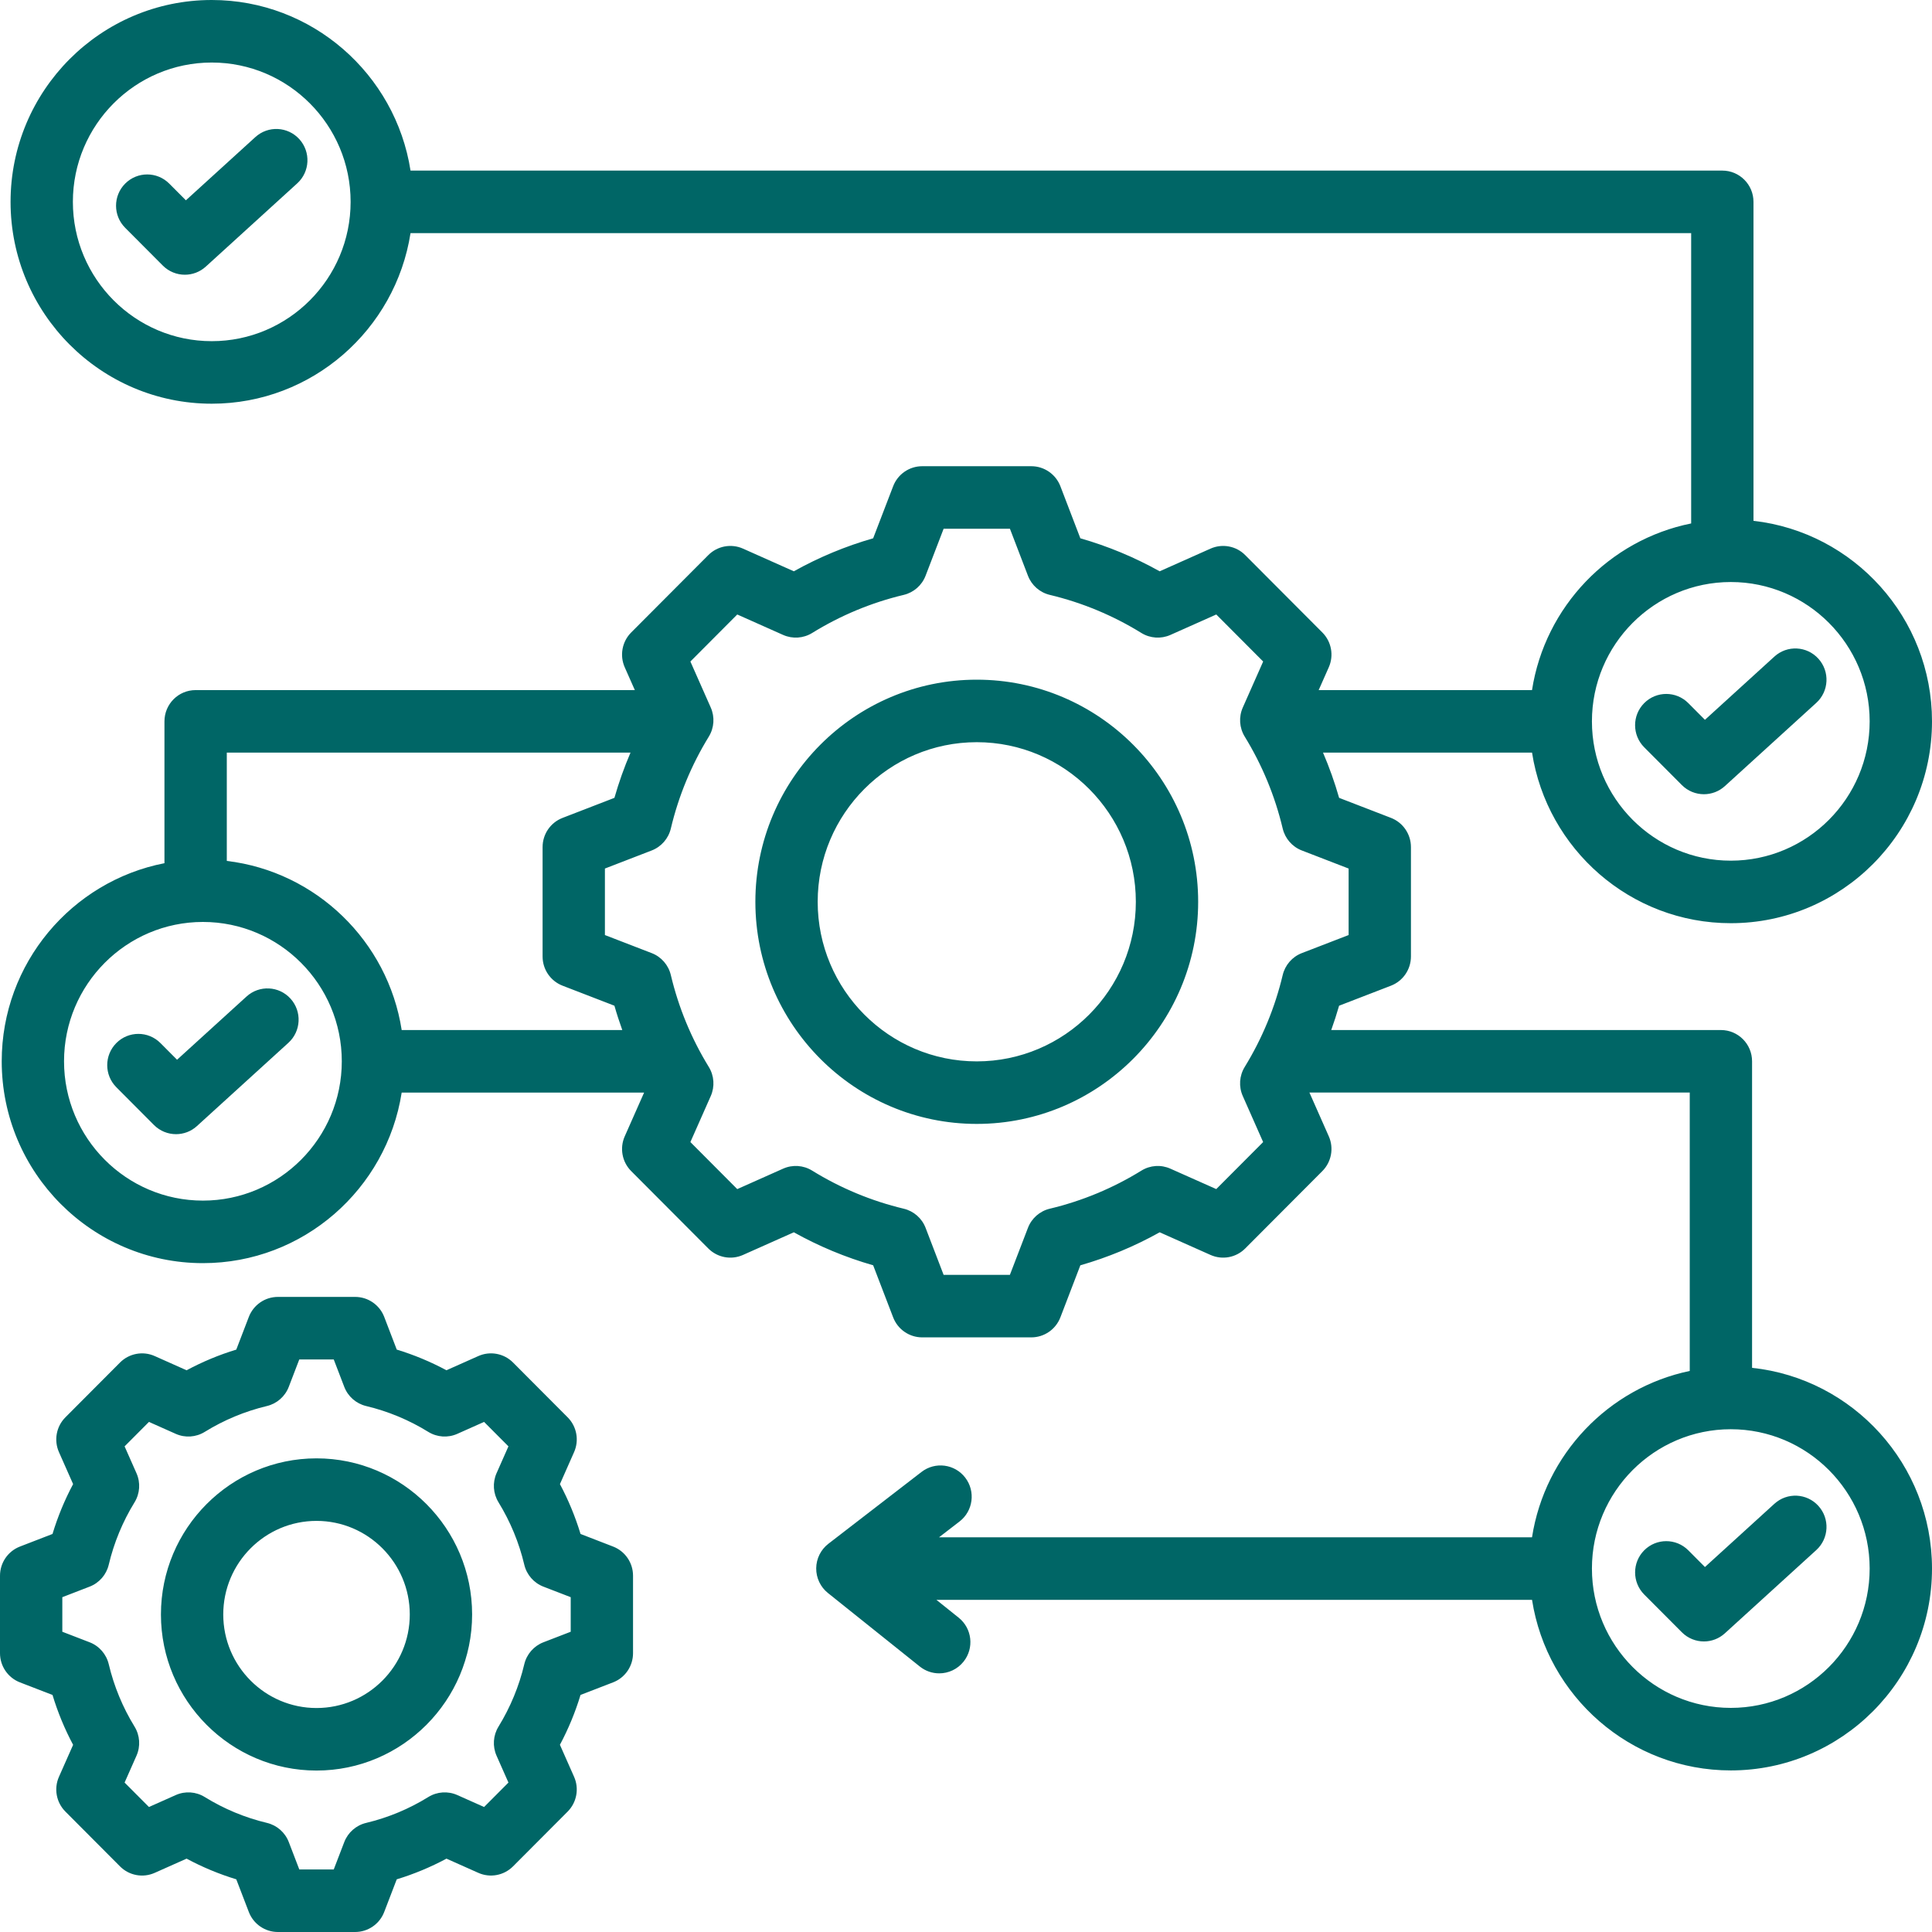 <svg width="90" height="90" viewBox="0 0 90 90" fill="none" xmlns="http://www.w3.org/2000/svg">
<path d="M28.559 72.044L27.044 71.458C26.8 70.654 26.479 69.877 26.084 69.135L26.743 67.645C26.987 67.094 26.868 66.45 26.443 66.024L23.899 63.471C23.474 63.045 22.832 62.926 22.283 63.17L20.797 63.832C20.058 63.435 19.284 63.113 18.482 62.869L17.899 61.348C17.683 60.786 17.145 60.415 16.544 60.415H12.946C12.345 60.415 11.807 60.786 11.591 61.348L11.007 62.87C10.206 63.113 9.432 63.436 8.692 63.833L7.206 63.17C6.658 62.926 6.015 63.046 5.591 63.472L3.047 66.024C2.622 66.45 2.503 67.094 2.746 67.645L3.406 69.135C3.01 69.877 2.689 70.654 2.446 71.458L0.93 72.044C0.37 72.26 0 72.801 0 73.403V77.013C0 77.615 0.37 78.155 0.93 78.372L2.446 78.957C2.689 79.761 3.01 80.538 3.406 81.281L2.746 82.771C2.503 83.321 2.622 83.966 3.047 84.391L5.591 86.944C6.015 87.37 6.657 87.49 7.206 87.245L8.692 86.583C9.432 86.98 10.206 87.302 11.007 87.546L11.591 89.067C11.806 89.629 12.345 90 12.946 90H16.544C17.144 90 17.683 89.629 17.898 89.067L18.482 87.546C19.283 87.302 20.058 86.98 20.798 86.583L22.283 87.245C22.832 87.489 23.474 87.369 23.899 86.943L26.443 84.391C26.867 83.965 26.987 83.321 26.743 82.77L26.083 81.279C26.479 80.538 26.8 79.761 27.043 78.957L28.559 78.371C29.12 78.155 29.489 77.615 29.489 77.012V73.403C29.49 72.8 29.12 72.26 28.559 72.044ZM26.586 76.013L25.314 76.504C24.867 76.677 24.534 77.059 24.423 77.526C24.18 78.553 23.775 79.531 23.222 80.433C22.971 80.841 22.937 81.348 23.131 81.787L23.685 83.039L22.551 84.177L21.304 83.621C20.866 83.426 20.361 83.46 19.953 83.712C19.055 84.268 18.08 84.673 17.056 84.918C16.59 85.029 16.209 85.363 16.037 85.811L15.547 87.087H13.943L13.453 85.811C13.281 85.362 12.9 85.028 12.434 84.917C11.411 84.673 10.436 84.267 9.537 83.712C9.13 83.46 8.625 83.426 8.187 83.621L6.939 84.177L5.804 83.039L6.358 81.788C6.553 81.349 6.519 80.842 6.268 80.433C5.714 79.531 5.31 78.553 5.066 77.526C4.955 77.059 4.622 76.676 4.176 76.504L2.903 76.013V74.403L4.176 73.911C4.622 73.739 4.956 73.356 5.066 72.889C5.31 71.862 5.714 70.884 6.268 69.983C6.519 69.574 6.553 69.067 6.358 68.628L5.804 67.377L6.939 66.238L8.187 66.794C8.624 66.989 9.129 66.955 9.537 66.703C10.435 66.148 11.41 65.743 12.434 65.498C12.899 65.387 13.28 65.053 13.452 64.605L13.942 63.328H15.547L16.037 64.605C16.209 65.053 16.59 65.387 17.055 65.498C18.079 65.743 19.054 66.148 19.952 66.703C20.36 66.955 20.865 66.989 21.303 66.794L22.55 66.238L23.685 67.377L23.131 68.628C22.937 69.067 22.971 69.573 23.222 69.982C23.775 70.884 24.18 71.862 24.423 72.89C24.534 73.357 24.867 73.739 25.314 73.912L26.586 74.403V76.013H26.586ZM14.745 67.936C10.748 67.936 7.497 71.198 7.497 75.208C7.497 79.217 10.748 82.479 14.745 82.479C18.741 82.479 21.993 79.217 21.993 75.208C21.993 71.198 18.741 67.936 14.745 67.936ZM14.745 79.566C12.349 79.566 10.4 77.611 10.4 75.208C10.4 72.804 12.349 70.849 14.745 70.849C17.14 70.849 19.089 72.804 19.089 75.208C19.089 77.611 17.14 79.566 14.745 79.566ZM13.946 6.485C14.484 7.081 14.44 8.002 13.846 8.542L9.587 12.42C9.309 12.673 8.96 12.798 8.611 12.798C8.239 12.798 7.868 12.655 7.585 12.372L5.831 10.612C5.264 10.044 5.264 9.122 5.831 8.553C6.398 7.984 7.317 7.984 7.884 8.553L8.66 9.331L11.895 6.386C12.489 5.845 13.407 5.89 13.946 6.485ZM76.594 34.812C76.027 34.244 76.027 33.322 76.594 32.753C77.161 32.184 78.08 32.184 78.647 32.753L79.423 33.532L82.658 30.586C83.252 30.045 84.17 30.09 84.709 30.686C85.247 31.281 85.203 32.202 84.609 32.743L80.35 36.621C80.072 36.873 79.723 36.998 79.375 36.998C79.002 36.998 78.631 36.856 78.348 36.572L76.594 34.812ZM13.534 46.521C14.073 47.117 14.028 48.038 13.435 48.578L9.175 52.456C8.898 52.709 8.549 52.834 8.2 52.834C7.828 52.834 7.456 52.691 7.173 52.408L5.42 50.648C4.853 50.08 4.853 49.158 5.42 48.589C5.987 48.02 6.906 48.02 7.473 48.589L8.248 49.367L11.484 46.422C12.078 45.881 12.995 45.926 13.534 46.521ZM81.618 63.719V49.439C81.618 48.635 80.968 47.983 80.167 47.983H62.014C62.148 47.609 62.271 47.232 62.38 46.85L64.797 45.917C65.357 45.7 65.727 45.16 65.727 44.557V39.459C65.727 38.857 65.357 38.317 64.797 38.1L62.381 37.167C62.176 36.448 61.925 35.745 61.631 35.059H71.368C72.067 39.555 75.953 43.006 80.627 43.006C85.795 43.006 90 38.788 90 33.603C90 28.777 86.356 24.79 81.684 24.262V9.403C81.684 8.599 81.034 7.947 80.233 7.947H19.124C18.424 3.451 14.539 0 9.864 0C4.696 0 0.492 4.218 0.492 9.403C0.492 14.588 4.696 18.806 9.864 18.806C14.539 18.806 18.424 15.355 19.124 10.859H78.781V24.384C74.96 25.153 71.972 28.259 71.367 32.147H61.429L61.9 31.084C62.144 30.533 62.024 29.889 61.6 29.463L58.006 25.858C57.582 25.432 56.94 25.313 56.391 25.557L54.022 26.613C52.851 25.959 51.613 25.444 50.327 25.076L49.397 22.651C49.181 22.089 48.642 21.718 48.042 21.718H42.96C42.36 21.718 41.821 22.089 41.606 22.651L40.675 25.076C39.389 25.444 38.151 25.959 36.98 26.613L34.612 25.557C34.063 25.313 33.421 25.432 32.996 25.859L29.403 29.463C28.978 29.889 28.859 30.534 29.102 31.084L29.573 32.147H9.113C8.311 32.147 7.661 32.799 7.661 33.604V40.211C3.347 41.052 0.08 44.869 0.08 49.439C0.08 54.624 4.285 58.842 9.453 58.842C14.127 58.842 18.012 55.391 18.712 50.896H30.005L29.103 52.934C28.859 53.484 28.978 54.128 29.403 54.554L32.996 58.159C33.421 58.585 34.063 58.705 34.612 58.46L36.98 57.405C38.152 58.059 39.389 58.573 40.675 58.942L41.606 61.367C41.821 61.929 42.36 62.3 42.96 62.3H48.042C48.642 62.3 49.181 61.929 49.397 61.367L50.327 58.943C51.614 58.574 52.852 58.059 54.023 57.405L56.391 58.46C56.94 58.705 57.582 58.585 58.006 58.159L61.6 54.554C62.024 54.128 62.144 53.484 61.9 52.933L60.998 50.895H78.715V63.864C74.926 64.655 71.969 67.748 71.367 71.613H43.744L44.699 70.877C45.334 70.387 45.453 69.473 44.965 68.835C44.476 68.197 43.565 68.078 42.929 68.568L38.589 71.915C38.235 72.188 38.026 72.609 38.022 73.057C38.018 73.504 38.219 73.929 38.568 74.208L42.848 77.633C43.115 77.847 43.435 77.951 43.752 77.951C44.179 77.951 44.601 77.764 44.888 77.403C45.388 76.775 45.285 75.858 44.658 75.357L43.621 74.526H71.368C72.067 79.022 75.953 82.473 80.627 82.473C85.796 82.473 90 78.255 90 73.07C90 68.221 86.322 64.218 81.618 63.719ZM9.864 15.893C6.297 15.893 3.395 12.982 3.395 9.403C3.395 5.824 6.297 2.913 9.864 2.913C13.431 2.913 16.333 5.824 16.333 9.403C16.333 12.982 13.431 15.893 9.864 15.893ZM80.627 27.113C84.194 27.113 87.096 30.024 87.096 33.603C87.096 37.182 84.194 40.093 80.627 40.093C77.06 40.093 74.158 37.182 74.158 33.603C74.158 30.024 77.06 27.113 80.627 27.113ZM9.453 55.929C5.885 55.929 2.983 53.018 2.983 49.439C2.983 45.86 5.885 42.948 9.453 42.948C13.02 42.948 15.922 45.86 15.922 49.439C15.922 53.018 13.02 55.929 9.453 55.929ZM10.565 40.105V35.059H29.372C29.078 35.745 28.827 36.448 28.622 37.167L26.206 38.101C25.645 38.317 25.276 38.857 25.276 39.46V44.558C25.276 45.16 25.645 45.7 26.206 45.917L28.622 46.85C28.731 47.232 28.854 47.609 28.988 47.983H18.712C18.069 43.849 14.732 40.601 10.565 40.105ZM57.893 51.057L58.842 53.202L56.658 55.392L54.521 54.441C54.084 54.245 53.579 54.279 53.171 54.532C51.848 55.349 50.412 55.946 48.903 56.306C48.438 56.417 48.056 56.752 47.885 57.2L47.045 59.387H43.957L43.118 57.199C42.946 56.751 42.565 56.417 42.099 56.306C40.592 55.946 39.157 55.349 37.832 54.531C37.425 54.279 36.92 54.245 36.482 54.44L34.344 55.393L32.161 53.202L33.11 51.058C33.304 50.619 33.27 50.112 33.019 49.703C32.204 48.376 31.609 46.935 31.25 45.422C31.139 44.955 30.806 44.572 30.359 44.4L28.179 43.558V40.46L30.359 39.618C30.806 39.445 31.139 39.063 31.25 38.596C31.609 37.083 32.204 35.643 33.019 34.315C33.27 33.906 33.304 33.399 33.11 32.96L32.161 30.816L34.344 28.625L36.482 29.578C36.92 29.772 37.425 29.738 37.833 29.487C39.156 28.669 40.592 28.072 42.099 27.712C42.565 27.601 42.946 27.267 43.118 26.818L43.958 24.63H47.046L47.885 26.818C48.057 27.267 48.438 27.601 48.904 27.712C50.411 28.072 51.847 28.669 53.171 29.487C53.578 29.738 54.084 29.772 54.521 29.578L56.659 28.625L58.843 30.816L57.894 32.959C57.699 33.399 57.733 33.905 57.984 34.314C58.799 35.642 59.394 37.083 59.753 38.596C59.864 39.063 60.197 39.446 60.644 39.618L62.824 40.46V43.558L60.643 44.4C60.197 44.572 59.864 44.955 59.753 45.422C59.394 46.934 58.799 48.374 57.984 49.702C57.732 50.111 57.698 50.618 57.893 51.057ZM80.627 79.56C77.06 79.56 74.158 76.648 74.158 73.069C74.158 69.491 77.06 66.579 80.627 66.579C84.194 66.579 87.096 69.491 87.096 73.069C87.097 76.648 84.194 79.56 80.627 79.56ZM84.709 70.152C85.248 70.747 85.203 71.668 84.609 72.209L80.35 76.087C80.073 76.339 79.723 76.465 79.375 76.465C79.002 76.465 78.631 76.322 78.348 76.038L76.594 74.279C76.028 73.71 76.028 72.788 76.594 72.219C77.161 71.651 78.08 71.651 78.647 72.219L79.423 72.998L82.658 70.052C83.252 69.511 84.17 69.556 84.709 70.152ZM45.501 31.662C39.814 31.662 35.188 36.303 35.188 42.009C35.188 47.714 39.814 52.356 45.501 52.356C51.188 52.356 55.815 47.714 55.815 42.009C55.815 36.303 51.188 31.662 45.501 31.662ZM45.501 49.443C41.415 49.443 38.091 46.108 38.091 42.009C38.091 37.909 41.415 34.574 45.501 34.574C49.587 34.574 52.912 37.909 52.912 42.009C52.912 46.108 49.587 49.443 45.501 49.443Z" fill="#006666"/>
</svg>
